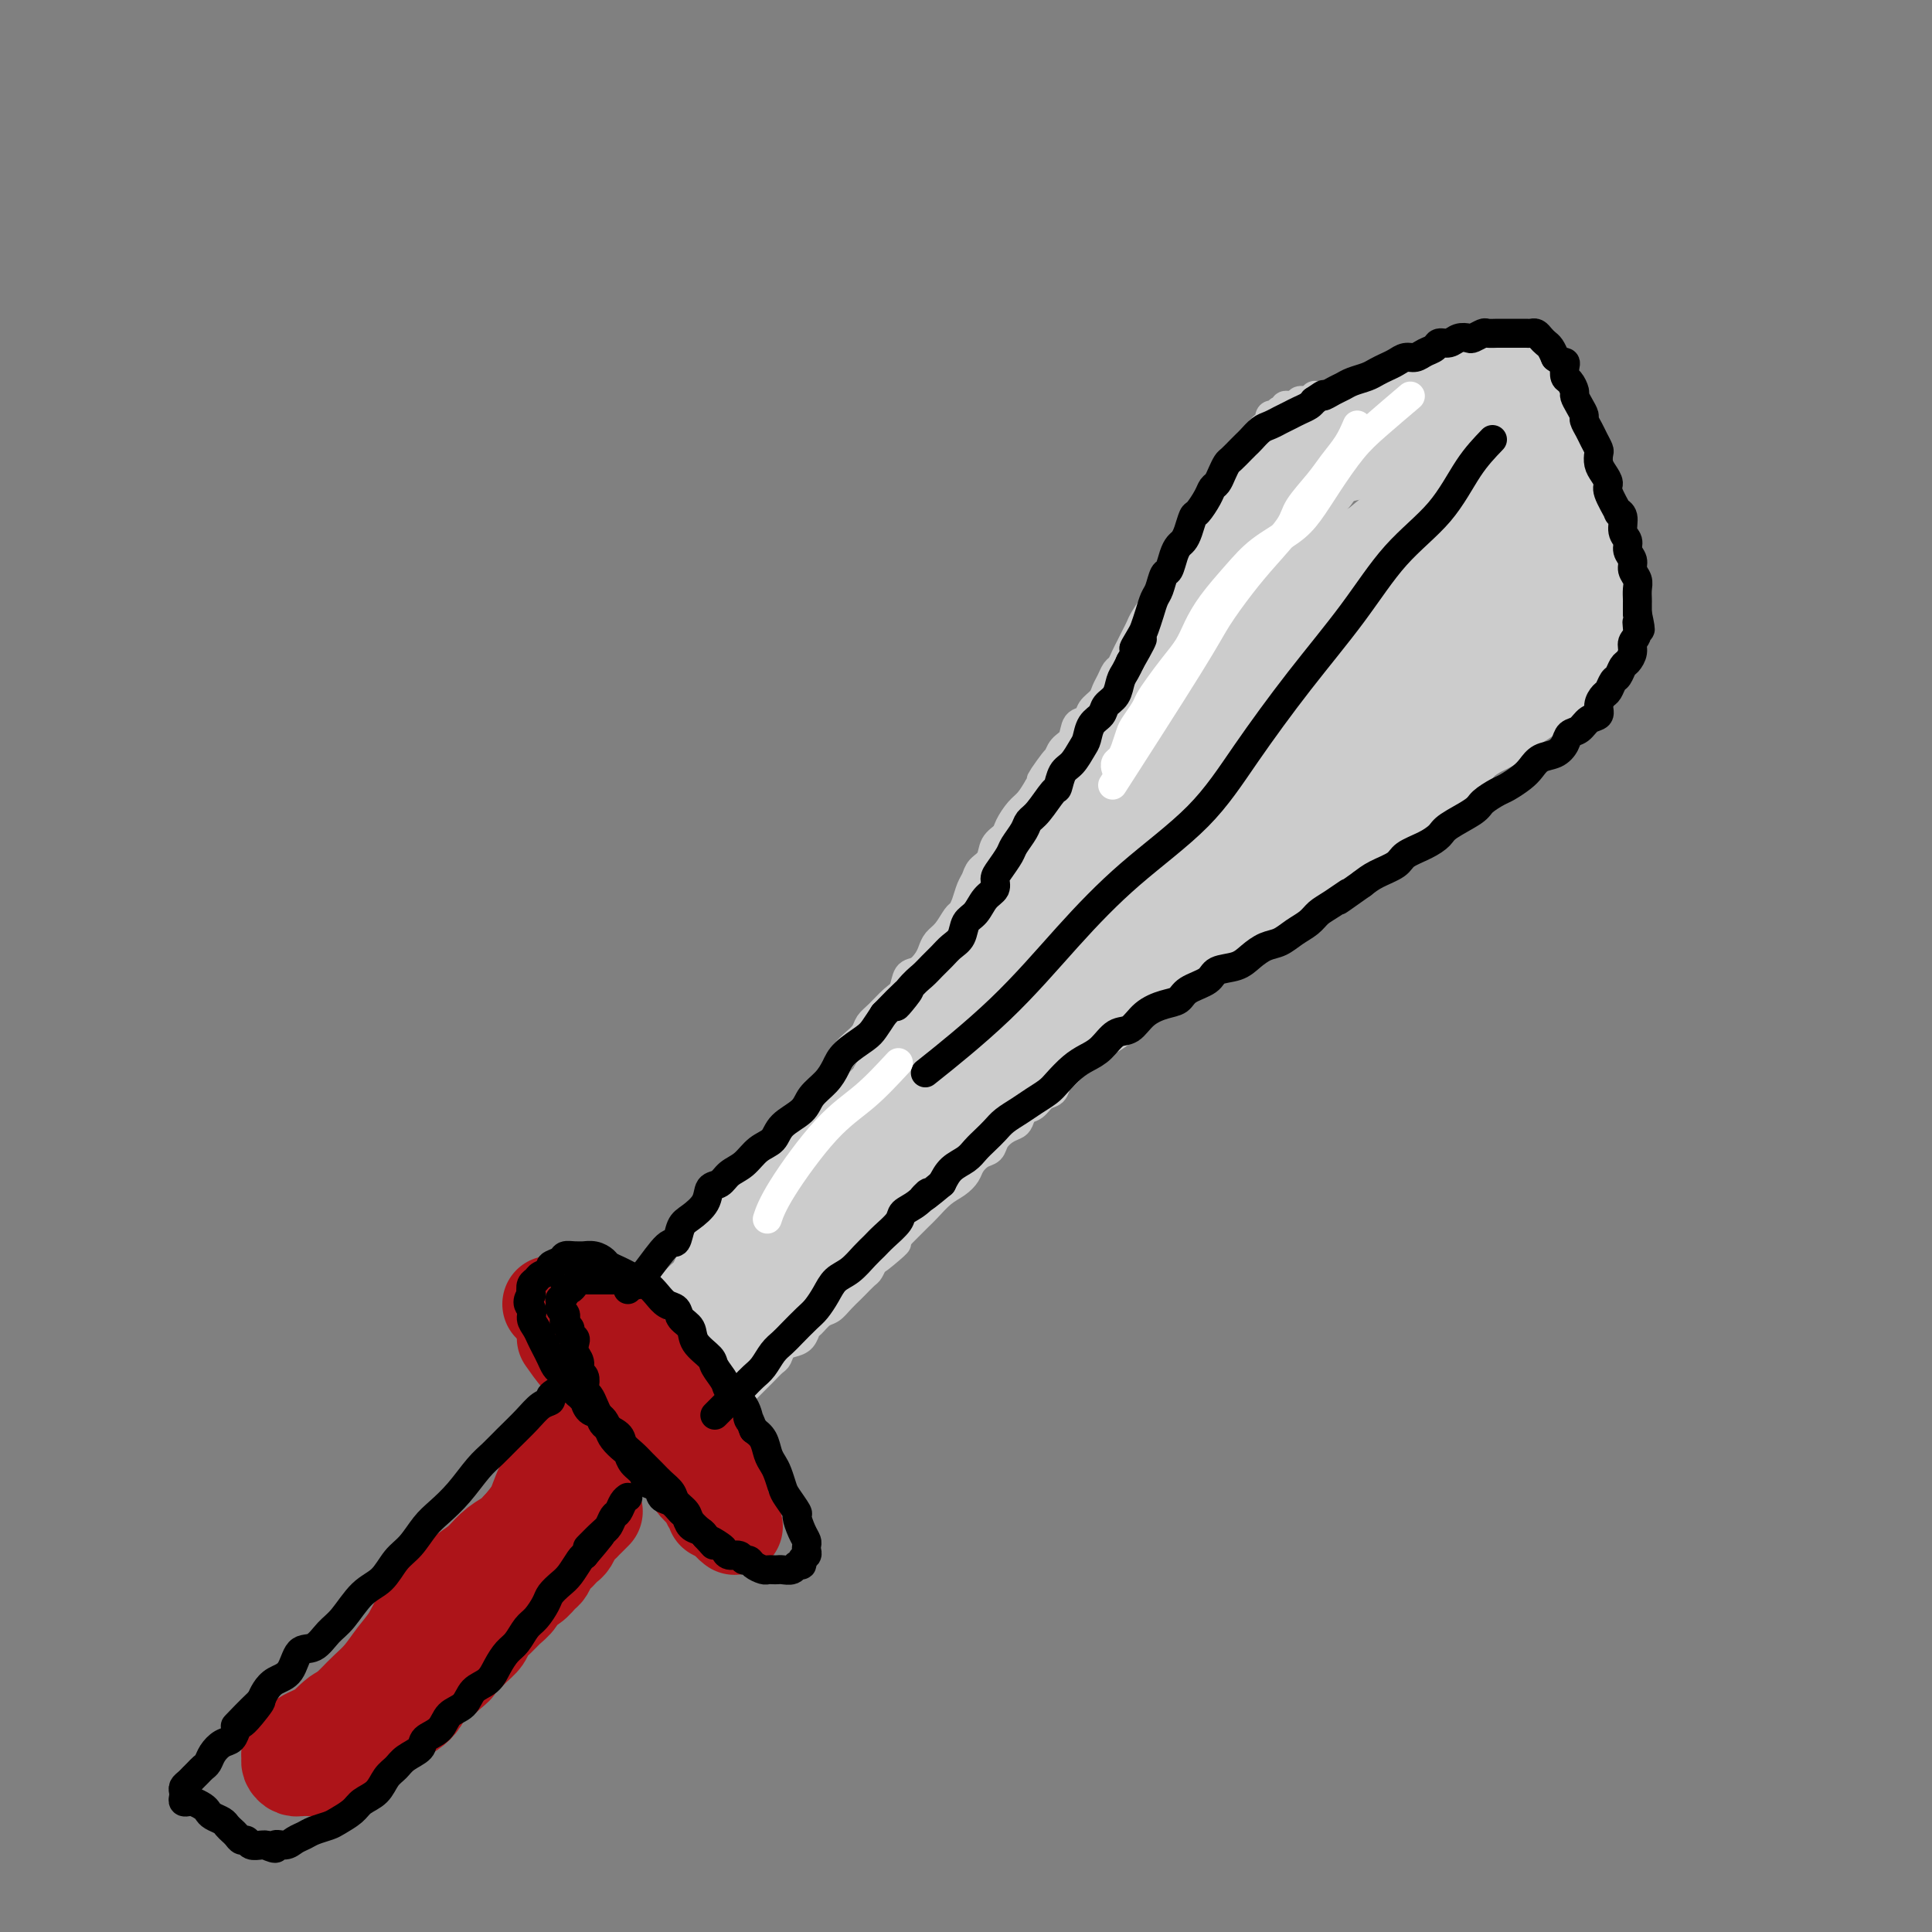 <svg viewBox='0 0 400 400' version='1.1' xmlns='http://www.w3.org/2000/svg' xmlns:xlink='http://www.w3.org/1999/xlink'><rect x="0" y="0" width="400" height="400" fill="#808080" stroke="none"/><g fill='none' stroke='#CCCCCC' stroke-width='6' stroke-linecap='round' stroke-linejoin='round'><path d='M136,270c0.293,-0.323 0.585,-0.646 1,-1c0.415,-0.354 0.951,-0.739 1,-1c0.049,-0.261 -0.390,-0.398 0,-1c0.390,-0.602 1.609,-1.669 2,-2c0.391,-0.331 -0.046,0.072 0,0c0.046,-0.072 0.576,-0.620 1,-1c0.424,-0.380 0.743,-0.591 1,-1c0.257,-0.409 0.453,-1.015 1,-2c0.547,-0.985 1.446,-2.347 2,-3c0.554,-0.653 0.764,-0.597 1,-1c0.236,-0.403 0.499,-1.267 1,-2c0.501,-0.733 1.240,-1.336 2,-2c0.760,-0.664 1.541,-1.389 2,-2c0.459,-0.611 0.594,-1.108 1,-2c0.406,-0.892 1.081,-2.178 2,-3c0.919,-0.822 2.080,-1.179 3,-2c0.920,-0.821 1.598,-2.107 2,-3c0.402,-0.893 0.528,-1.394 1,-2c0.472,-0.606 1.292,-1.317 2,-2c0.708,-0.683 1.306,-1.338 2,-2c0.694,-0.662 1.484,-1.332 2,-2c0.516,-0.668 0.758,-1.334 1,-2'/><path d='M167,231c4.931,-6.404 1.758,-2.913 1,-2c-0.758,0.913 0.899,-0.752 2,-2c1.101,-1.248 1.647,-2.077 2,-3c0.353,-0.923 0.514,-1.938 1,-3c0.486,-1.062 1.298,-2.170 2,-3c0.702,-0.830 1.294,-1.381 2,-2c0.706,-0.619 1.527,-1.305 2,-2c0.473,-0.695 0.598,-1.398 1,-2c0.402,-0.602 1.080,-1.102 2,-2c0.920,-0.898 2.081,-2.194 3,-3c0.919,-0.806 1.594,-1.122 2,-2c0.406,-0.878 0.542,-2.319 1,-3c0.458,-0.681 1.239,-0.604 2,-1c0.761,-0.396 1.503,-1.266 2,-2c0.497,-0.734 0.749,-1.334 1,-2c0.251,-0.666 0.501,-1.399 1,-2c0.499,-0.601 1.247,-1.071 2,-2c0.753,-0.929 1.511,-2.318 2,-3c0.489,-0.682 0.707,-0.658 1,-1c0.293,-0.342 0.660,-1.049 1,-2c0.340,-0.951 0.653,-2.145 1,-3c0.347,-0.855 0.727,-1.370 1,-2c0.273,-0.630 0.440,-1.375 1,-2c0.560,-0.625 1.515,-1.130 2,-2c0.485,-0.870 0.500,-2.105 1,-3c0.500,-0.895 1.485,-1.450 2,-2c0.515,-0.550 0.561,-1.096 1,-2c0.439,-0.904 1.272,-2.166 2,-3c0.728,-0.834 1.351,-1.238 2,-2c0.649,-0.762 1.325,-1.881 2,-3'/><path d='M215,163c7.545,-10.800 2.407,-3.798 1,-2c-1.407,1.798 0.917,-1.606 2,-3c1.083,-1.394 0.924,-0.778 1,-1c0.076,-0.222 0.386,-1.281 1,-2c0.614,-0.719 1.530,-1.099 2,-2c0.470,-0.901 0.493,-2.324 1,-3c0.507,-0.676 1.498,-0.603 2,-1c0.502,-0.397 0.516,-1.262 1,-2c0.484,-0.738 1.439,-1.349 2,-2c0.561,-0.651 0.728,-1.343 1,-2c0.272,-0.657 0.650,-1.278 1,-2c0.350,-0.722 0.671,-1.544 1,-2c0.329,-0.456 0.666,-0.545 1,-1c0.334,-0.455 0.666,-1.275 1,-2c0.334,-0.725 0.672,-1.355 1,-2c0.328,-0.645 0.647,-1.306 1,-2c0.353,-0.694 0.738,-1.421 1,-2c0.262,-0.579 0.399,-1.008 1,-2c0.601,-0.992 1.667,-2.545 2,-3c0.333,-0.455 -0.065,0.188 0,0c0.065,-0.188 0.595,-1.206 1,-2c0.405,-0.794 0.686,-1.363 1,-2c0.314,-0.637 0.662,-1.341 1,-2c0.338,-0.659 0.668,-1.271 1,-2c0.332,-0.729 0.666,-1.574 1,-2c0.334,-0.426 0.667,-0.432 1,-1c0.333,-0.568 0.667,-1.696 1,-2c0.333,-0.304 0.667,0.218 1,0c0.333,-0.218 0.667,-1.174 1,-2c0.333,-0.826 0.667,-1.522 1,-2c0.333,-0.478 0.667,-0.739 1,-1'/><path d='M250,107c5.577,-9.080 2.019,-3.780 1,-2c-1.019,1.780 0.500,0.039 1,-1c0.500,-1.039 -0.021,-1.378 0,-2c0.021,-0.622 0.583,-1.529 1,-2c0.417,-0.471 0.689,-0.507 1,-1c0.311,-0.493 0.662,-1.441 1,-2c0.338,-0.559 0.664,-0.727 1,-1c0.336,-0.273 0.681,-0.650 1,-1c0.319,-0.350 0.611,-0.671 1,-1c0.389,-0.329 0.874,-0.666 1,-1c0.126,-0.334 -0.107,-0.667 0,-1c0.107,-0.333 0.554,-0.668 1,-1c0.446,-0.332 0.890,-0.662 1,-1c0.110,-0.338 -0.115,-0.683 0,-1c0.115,-0.317 0.571,-0.607 1,-1c0.429,-0.393 0.832,-0.889 1,-1c0.168,-0.111 0.101,0.163 0,0c-0.101,-0.163 -0.237,-0.761 0,-1c0.237,-0.239 0.847,-0.117 1,0c0.153,0.117 -0.151,0.228 0,0c0.151,-0.228 0.757,-0.797 1,-1c0.243,-0.203 0.122,-0.040 0,0c-0.122,0.040 -0.244,-0.042 0,0c0.244,0.042 0.853,0.208 1,0c0.147,-0.208 -0.168,-0.792 0,-1c0.168,-0.208 0.818,-0.042 1,0c0.182,0.042 -0.106,-0.041 0,0c0.106,0.041 0.606,0.207 1,0c0.394,-0.207 0.683,-0.786 1,-1c0.317,-0.214 0.662,-0.061 1,0c0.338,0.061 0.669,0.031 1,0'/><path d='M271,83c1.472,-0.559 1.153,0.042 1,0c-0.153,-0.042 -0.139,-0.729 0,-1c0.139,-0.271 0.404,-0.125 1,0c0.596,0.125 1.525,0.231 2,0c0.475,-0.231 0.497,-0.798 1,-1c0.503,-0.202 1.487,-0.039 2,0c0.513,0.039 0.557,-0.046 1,0c0.443,0.046 1.287,0.224 2,0c0.713,-0.224 1.294,-0.848 2,-1c0.706,-0.152 1.536,0.169 2,0c0.464,-0.169 0.562,-0.829 1,-1c0.438,-0.171 1.215,0.146 2,0c0.785,-0.146 1.576,-0.756 2,-1c0.424,-0.244 0.480,-0.122 1,0c0.520,0.122 1.505,0.243 2,0c0.495,-0.243 0.499,-0.849 1,-1c0.501,-0.151 1.500,0.152 2,0c0.500,-0.152 0.501,-0.758 1,-1c0.499,-0.242 1.495,-0.121 2,0c0.505,0.121 0.520,0.243 1,0c0.480,-0.243 1.424,-0.850 2,-1c0.576,-0.150 0.783,0.157 1,0c0.217,-0.157 0.443,-0.778 1,-1c0.557,-0.222 1.446,-0.045 2,0c0.554,0.045 0.775,-0.040 1,0c0.225,0.040 0.456,0.207 1,0c0.544,-0.207 1.403,-0.788 2,-1c0.597,-0.212 0.933,-0.057 1,0c0.067,0.057 -0.136,0.015 0,0c0.136,-0.015 0.610,-0.004 1,0c0.390,0.004 0.695,0.002 1,0'/><path d='M313,73c6.681,-1.547 2.382,-0.414 1,0c-1.382,0.414 0.151,0.110 1,0c0.849,-0.110 1.012,-0.026 1,0c-0.012,0.026 -0.199,-0.007 0,0c0.199,0.007 0.785,0.054 1,0c0.215,-0.054 0.057,-0.208 0,0c-0.057,0.208 -0.015,0.777 0,1c0.015,0.223 0.004,0.101 0,0c-0.004,-0.101 -0.001,-0.182 0,0c0.001,0.182 0.000,0.626 0,1c-0.000,0.374 -0.000,0.677 0,1c0.000,0.323 0.000,0.664 0,1c-0.000,0.336 -0.001,0.666 0,1c0.001,0.334 0.004,0.671 0,1c-0.004,0.329 -0.015,0.651 0,1c0.015,0.349 0.057,0.723 0,1c-0.057,0.277 -0.211,0.455 0,1c0.211,0.545 0.788,1.458 1,2c0.212,0.542 0.061,0.712 0,1c-0.061,0.288 -0.032,0.693 0,1c0.032,0.307 0.065,0.515 0,1c-0.065,0.485 -0.229,1.246 0,2c0.229,0.754 0.850,1.501 1,2c0.150,0.499 -0.170,0.750 0,1c0.170,0.250 0.829,0.500 1,1c0.171,0.500 -0.146,1.250 0,2c0.146,0.750 0.756,1.500 1,2c0.244,0.500 0.122,0.750 0,1'/><path d='M321,98c0.863,3.806 1.019,2.320 1,2c-0.019,-0.320 -0.215,0.525 0,1c0.215,0.475 0.842,0.579 1,1c0.158,0.421 -0.151,1.158 0,2c0.151,0.842 0.762,1.788 1,2c0.238,0.212 0.101,-0.309 0,0c-0.101,0.309 -0.167,1.448 0,2c0.167,0.552 0.565,0.515 1,1c0.435,0.485 0.905,1.491 1,2c0.095,0.509 -0.186,0.521 0,1c0.186,0.479 0.838,1.424 1,2c0.162,0.576 -0.168,0.784 0,1c0.168,0.216 0.833,0.439 1,1c0.167,0.561 -0.165,1.460 0,2c0.165,0.540 0.828,0.722 1,1c0.172,0.278 -0.146,0.652 0,1c0.146,0.348 0.757,0.670 1,1c0.243,0.330 0.118,0.667 0,1c-0.118,0.333 -0.228,0.663 0,1c0.228,0.337 0.793,0.683 1,1c0.207,0.317 0.055,0.606 0,1c-0.055,0.394 -0.015,0.894 0,1c0.015,0.106 0.004,-0.183 0,0c-0.004,0.183 -0.001,0.838 0,1c0.001,0.162 0.000,-0.167 0,0c-0.000,0.167 -0.000,0.832 0,1c0.000,0.168 0.000,-0.161 0,0c-0.000,0.161 -0.000,0.813 0,1c0.000,0.187 0.000,-0.089 0,0c-0.000,0.089 -0.000,0.545 0,1'/><path d='M331,130c1.530,4.885 0.354,1.098 0,0c-0.354,-1.098 0.112,0.493 0,1c-0.112,0.507 -0.804,-0.072 -1,0c-0.196,0.072 0.102,0.793 0,1c-0.102,0.207 -0.604,-0.099 -1,0c-0.396,0.099 -0.684,0.604 -1,1c-0.316,0.396 -0.658,0.683 -1,1c-0.342,0.317 -0.683,0.662 -1,1c-0.317,0.338 -0.610,0.668 -1,1c-0.390,0.332 -0.878,0.666 -1,1c-0.122,0.334 0.123,0.667 0,1c-0.123,0.333 -0.614,0.666 -1,1c-0.386,0.334 -0.667,0.668 -1,1c-0.333,0.332 -0.720,0.663 -1,1c-0.280,0.337 -0.455,0.682 -1,1c-0.545,0.318 -1.459,0.609 -2,1c-0.541,0.391 -0.708,0.882 -1,1c-0.292,0.118 -0.708,-0.137 -1,0c-0.292,0.137 -0.460,0.667 -1,1c-0.540,0.333 -1.453,0.471 -2,1c-0.547,0.529 -0.728,1.451 -1,2c-0.272,0.549 -0.636,0.724 -1,1c-0.364,0.276 -0.727,0.652 -1,1c-0.273,0.348 -0.454,0.669 -1,1c-0.546,0.331 -1.455,0.671 -2,1c-0.545,0.329 -0.726,0.648 -1,1c-0.274,0.352 -0.640,0.738 -1,1c-0.360,0.262 -0.715,0.400 -1,1c-0.285,0.600 -0.500,1.662 -1,2c-0.500,0.338 -1.286,-0.046 -2,0c-0.714,0.046 -1.357,0.523 -2,1'/><path d='M299,158c-5.142,4.737 -1.998,2.579 -1,2c0.998,-0.579 -0.152,0.423 -1,1c-0.848,0.577 -1.395,0.731 -2,1c-0.605,0.269 -1.269,0.653 -2,1c-0.731,0.347 -1.529,0.656 -2,1c-0.471,0.344 -0.615,0.722 -1,1c-0.385,0.278 -1.010,0.456 -2,1c-0.990,0.544 -2.344,1.454 -3,2c-0.656,0.546 -0.613,0.726 -1,1c-0.387,0.274 -1.202,0.640 -2,1c-0.798,0.360 -1.578,0.712 -2,1c-0.422,0.288 -0.484,0.510 -1,1c-0.516,0.490 -1.485,1.247 -2,2c-0.515,0.753 -0.576,1.501 -1,2c-0.424,0.499 -1.212,0.749 -2,1c-0.788,0.251 -1.576,0.504 -2,1c-0.424,0.496 -0.485,1.236 -1,2c-0.515,0.764 -1.485,1.553 -2,2c-0.515,0.447 -0.575,0.554 -1,1c-0.425,0.446 -1.216,1.232 -2,2c-0.784,0.768 -1.561,1.518 -2,2c-0.439,0.482 -0.540,0.696 -1,1c-0.460,0.304 -1.278,0.697 -2,1c-0.722,0.303 -1.348,0.514 -2,1c-0.652,0.486 -1.329,1.246 -2,2c-0.671,0.754 -1.334,1.501 -2,2c-0.666,0.499 -1.333,0.750 -2,1c-0.667,0.250 -1.333,0.500 -2,1c-0.667,0.500 -1.333,1.250 -2,2c-0.667,0.750 -1.333,1.500 -2,2c-0.667,0.500 -1.333,0.750 -2,1'/><path d='M245,201c-8.485,7.069 -2.696,3.241 -1,2c1.696,-1.241 -0.700,0.105 -2,1c-1.300,0.895 -1.504,1.338 -2,2c-0.496,0.662 -1.284,1.544 -2,2c-0.716,0.456 -1.360,0.488 -2,1c-0.640,0.512 -1.276,1.506 -2,2c-0.724,0.494 -1.535,0.488 -2,1c-0.465,0.512 -0.586,1.541 -1,2c-0.414,0.459 -1.123,0.349 -2,1c-0.877,0.651 -1.922,2.062 -3,3c-1.078,0.938 -2.190,1.402 -3,2c-0.810,0.598 -1.319,1.330 -2,2c-0.681,0.670 -1.534,1.278 -2,2c-0.466,0.722 -0.545,1.559 -1,2c-0.455,0.441 -1.287,0.485 -2,1c-0.713,0.515 -1.307,1.499 -2,2c-0.693,0.501 -1.485,0.518 -2,1c-0.515,0.482 -0.753,1.428 -1,2c-0.247,0.572 -0.503,0.768 -1,1c-0.497,0.232 -1.236,0.499 -2,1c-0.764,0.501 -1.552,1.236 -2,2c-0.448,0.764 -0.556,1.556 -1,2c-0.444,0.444 -1.224,0.541 -2,1c-0.776,0.459 -1.549,1.282 -2,2c-0.451,0.718 -0.582,1.333 -1,2c-0.418,0.667 -1.123,1.386 -2,2c-0.877,0.614 -1.926,1.123 -3,2c-1.074,0.877 -2.175,2.122 -3,3c-0.825,0.878 -1.376,1.390 -2,2c-0.624,0.610 -1.321,1.317 -2,2c-0.679,0.683 -1.339,1.341 -2,2'/><path d='M186,256c-9.261,8.925 -2.914,3.738 -1,2c1.914,-1.738 -0.604,-0.028 -2,1c-1.396,1.028 -1.668,1.374 -2,2c-0.332,0.626 -0.722,1.532 -1,2c-0.278,0.468 -0.445,0.496 -1,1c-0.555,0.504 -1.499,1.482 -2,2c-0.501,0.518 -0.558,0.577 -1,1c-0.442,0.423 -1.270,1.212 -2,2c-0.730,0.788 -1.361,1.577 -2,2c-0.639,0.423 -1.287,0.481 -2,1c-0.713,0.519 -1.490,1.500 -2,2c-0.510,0.500 -0.753,0.519 -1,1c-0.247,0.481 -0.499,1.423 -1,2c-0.501,0.577 -1.251,0.788 -2,1c-0.749,0.212 -1.496,0.424 -2,1c-0.504,0.576 -0.765,1.516 -1,2c-0.235,0.484 -0.444,0.511 -1,1c-0.556,0.489 -1.458,1.441 -2,2c-0.542,0.559 -0.722,0.727 -1,1c-0.278,0.273 -0.653,0.651 -1,1c-0.347,0.349 -0.666,0.668 -1,1c-0.334,0.332 -0.682,0.676 -1,1c-0.318,0.324 -0.607,0.626 -1,1c-0.393,0.374 -0.890,0.818 -1,1c-0.110,0.182 0.166,0.100 0,0c-0.166,-0.100 -0.776,-0.219 -1,0c-0.224,0.219 -0.064,0.777 0,1c0.064,0.223 0.032,0.112 0,0'/></g>
<g fill='none' stroke='#CCCCCC' stroke-width='20' stroke-linecap='round' stroke-linejoin='round'><path d='M142,275c0.334,-0.331 0.667,-0.661 1,-1c0.333,-0.339 0.665,-0.686 1,-1c0.335,-0.314 0.671,-0.594 1,-1c0.329,-0.406 0.650,-0.939 1,-1c0.350,-0.061 0.727,0.348 1,0c0.273,-0.348 0.440,-1.454 1,-2c0.560,-0.546 1.511,-0.530 2,-1c0.489,-0.470 0.515,-1.424 1,-2c0.485,-0.576 1.429,-0.774 2,-1c0.571,-0.226 0.769,-0.479 1,-1c0.231,-0.521 0.495,-1.309 1,-2c0.505,-0.691 1.251,-1.283 2,-2c0.749,-0.717 1.500,-1.557 2,-2c0.500,-0.443 0.750,-0.489 1,-1c0.250,-0.511 0.501,-1.488 1,-2c0.499,-0.512 1.247,-0.561 2,-1c0.753,-0.439 1.510,-1.269 2,-2c0.490,-0.731 0.711,-1.364 1,-2c0.289,-0.636 0.644,-1.273 1,-2c0.356,-0.727 0.711,-1.542 1,-2c0.289,-0.458 0.511,-0.559 1,-1c0.489,-0.441 1.244,-1.220 2,-2'/><path d='M171,243c4.661,-5.065 1.815,-1.727 1,-1c-0.815,0.727 0.403,-1.157 1,-2c0.597,-0.843 0.575,-0.645 1,-1c0.425,-0.355 1.296,-1.264 2,-2c0.704,-0.736 1.239,-1.300 2,-2c0.761,-0.700 1.748,-1.535 2,-2c0.252,-0.465 -0.232,-0.562 0,-1c0.232,-0.438 1.178,-1.219 2,-2c0.822,-0.781 1.520,-1.561 2,-2c0.480,-0.439 0.744,-0.537 1,-1c0.256,-0.463 0.505,-1.293 1,-2c0.495,-0.707 1.236,-1.292 2,-2c0.764,-0.708 1.552,-1.540 2,-2c0.448,-0.460 0.558,-0.547 1,-1c0.442,-0.453 1.218,-1.272 2,-2c0.782,-0.728 1.571,-1.364 2,-2c0.429,-0.636 0.499,-1.273 1,-2c0.501,-0.727 1.432,-1.546 2,-2c0.568,-0.454 0.772,-0.545 1,-1c0.228,-0.455 0.480,-1.276 1,-2c0.520,-0.724 1.308,-1.352 2,-2c0.692,-0.648 1.289,-1.314 2,-2c0.711,-0.686 1.538,-1.390 2,-2c0.462,-0.610 0.559,-1.126 1,-2c0.441,-0.874 1.225,-2.106 2,-3c0.775,-0.894 1.541,-1.451 2,-2c0.459,-0.549 0.612,-1.092 1,-2c0.388,-0.908 1.011,-2.182 2,-3c0.989,-0.818 2.343,-1.182 3,-2c0.657,-0.818 0.616,-2.091 1,-3c0.384,-0.909 1.192,-1.455 2,-2'/><path d='M220,184c7.865,-9.429 3.029,-3.503 2,-2c-1.029,1.503 1.751,-1.418 3,-3c1.249,-1.582 0.969,-1.827 1,-2c0.031,-0.173 0.375,-0.276 1,-1c0.625,-0.724 1.532,-2.071 2,-3c0.468,-0.929 0.496,-1.442 1,-2c0.504,-0.558 1.483,-1.161 2,-2c0.517,-0.839 0.571,-1.914 1,-3c0.429,-1.086 1.231,-2.181 2,-3c0.769,-0.819 1.504,-1.360 2,-2c0.496,-0.640 0.752,-1.378 1,-2c0.248,-0.622 0.486,-1.129 1,-2c0.514,-0.871 1.302,-2.105 2,-3c0.698,-0.895 1.304,-1.452 2,-2c0.696,-0.548 1.482,-1.087 2,-2c0.518,-0.913 0.769,-2.199 1,-3c0.231,-0.801 0.443,-1.117 1,-2c0.557,-0.883 1.459,-2.333 2,-3c0.541,-0.667 0.722,-0.553 1,-1c0.278,-0.447 0.652,-1.457 1,-2c0.348,-0.543 0.671,-0.620 1,-1c0.329,-0.380 0.664,-1.064 1,-2c0.336,-0.936 0.672,-2.123 1,-3c0.328,-0.877 0.647,-1.442 1,-2c0.353,-0.558 0.738,-1.109 1,-2c0.262,-0.891 0.399,-2.122 1,-3c0.601,-0.878 1.667,-1.404 2,-2c0.333,-0.596 -0.065,-1.263 0,-2c0.065,-0.737 0.594,-1.545 1,-2c0.406,-0.455 0.687,-0.559 1,-1c0.313,-0.441 0.656,-1.221 1,-2'/><path d='M262,117c2.809,-5.463 1.330,-2.619 1,-2c-0.330,0.619 0.489,-0.985 1,-2c0.511,-1.015 0.715,-1.441 1,-2c0.285,-0.559 0.650,-1.253 1,-2c0.350,-0.747 0.686,-1.548 1,-2c0.314,-0.452 0.605,-0.555 1,-1c0.395,-0.445 0.893,-1.233 1,-2c0.107,-0.767 -0.178,-1.514 0,-2c0.178,-0.486 0.817,-0.711 1,-1c0.183,-0.289 -0.091,-0.641 0,-1c0.091,-0.359 0.545,-0.726 1,-1c0.455,-0.274 0.910,-0.456 1,-1c0.090,-0.544 -0.184,-1.450 0,-2c0.184,-0.550 0.828,-0.744 1,-1c0.172,-0.256 -0.126,-0.576 0,-1c0.126,-0.424 0.677,-0.954 1,-1c0.323,-0.046 0.418,0.390 1,0c0.582,-0.390 1.650,-1.606 2,-2c0.350,-0.394 -0.018,0.035 0,0c0.018,-0.035 0.423,-0.535 1,-1c0.577,-0.465 1.327,-0.894 2,-1c0.673,-0.106 1.268,0.113 2,0c0.732,-0.113 1.600,-0.556 2,-1c0.400,-0.444 0.333,-0.889 1,-1c0.667,-0.111 2.070,0.111 3,0c0.930,-0.111 1.389,-0.554 2,-1c0.611,-0.446 1.374,-0.893 2,-1c0.626,-0.107 1.116,0.126 2,0c0.884,-0.126 2.161,-0.611 3,-1c0.839,-0.389 1.240,-0.683 2,-1c0.760,-0.317 1.880,-0.659 3,-1'/><path d='M302,82c4.750,-1.641 2.624,-0.242 2,0c-0.624,0.242 0.252,-0.671 1,-1c0.748,-0.329 1.366,-0.074 2,0c0.634,0.074 1.283,-0.032 2,0c0.717,0.032 1.503,0.204 2,0c0.497,-0.204 0.707,-0.783 1,-1c0.293,-0.217 0.671,-0.073 1,0c0.329,0.073 0.610,0.075 1,0c0.390,-0.075 0.889,-0.227 1,0c0.111,0.227 -0.166,0.833 0,1c0.166,0.167 0.775,-0.106 1,0c0.225,0.106 0.064,0.591 0,1c-0.064,0.409 -0.032,0.743 0,1c0.032,0.257 0.065,0.439 0,1c-0.065,0.561 -0.229,1.501 0,2c0.229,0.499 0.849,0.556 1,1c0.151,0.444 -0.167,1.273 0,2c0.167,0.727 0.818,1.350 1,2c0.182,0.650 -0.106,1.325 0,2c0.106,0.675 0.607,1.350 1,2c0.393,0.650 0.679,1.276 1,2c0.321,0.724 0.678,1.545 1,2c0.322,0.455 0.611,0.545 1,1c0.389,0.455 0.878,1.277 1,2c0.122,0.723 -0.125,1.349 0,2c0.125,0.651 0.621,1.329 1,2c0.379,0.671 0.640,1.334 1,2c0.360,0.666 0.817,1.333 1,2c0.183,0.667 0.091,1.333 0,2'/><path d='M326,112c1.885,5.080 1.097,1.780 1,1c-0.097,-0.780 0.496,0.961 1,2c0.504,1.039 0.920,1.376 1,2c0.080,0.624 -0.175,1.534 0,2c0.175,0.466 0.779,0.487 1,1c0.221,0.513 0.059,1.517 0,2c-0.059,0.483 -0.016,0.444 0,1c0.016,0.556 0.004,1.707 0,2c-0.004,0.293 -0.000,-0.272 0,0c0.000,0.272 -0.003,1.383 0,2c0.003,0.617 0.012,0.742 0,1c-0.012,0.258 -0.044,0.651 0,1c0.044,0.349 0.164,0.654 0,1c-0.164,0.346 -0.611,0.731 -1,1c-0.389,0.269 -0.719,0.420 -1,1c-0.281,0.580 -0.512,1.587 -1,2c-0.488,0.413 -1.233,0.232 -2,1c-0.767,0.768 -1.555,2.485 -2,3c-0.445,0.515 -0.546,-0.171 -1,0c-0.454,0.171 -1.261,1.200 -2,2c-0.739,0.800 -1.409,1.370 -2,2c-0.591,0.630 -1.102,1.320 -2,2c-0.898,0.680 -2.184,1.351 -3,2c-0.816,0.649 -1.163,1.276 -2,2c-0.837,0.724 -2.166,1.544 -3,2c-0.834,0.456 -1.175,0.549 -2,1c-0.825,0.451 -2.136,1.262 -3,2c-0.864,0.738 -1.283,1.404 -2,2c-0.717,0.596 -1.731,1.122 -3,2c-1.269,0.878 -2.791,2.108 -4,3c-1.209,0.892 -2.104,1.446 -3,2'/><path d='M291,162c-6.102,4.705 -3.357,2.467 -3,2c0.357,-0.467 -1.675,0.838 -3,2c-1.325,1.162 -1.943,2.183 -3,3c-1.057,0.817 -2.554,1.430 -4,2c-1.446,0.570 -2.842,1.096 -4,2c-1.158,0.904 -2.080,2.184 -3,3c-0.920,0.816 -1.839,1.166 -3,2c-1.161,0.834 -2.563,2.151 -4,3c-1.437,0.849 -2.910,1.228 -4,2c-1.090,0.772 -1.799,1.935 -3,3c-1.201,1.065 -2.894,2.031 -4,3c-1.106,0.969 -1.626,1.940 -3,3c-1.374,1.060 -3.603,2.208 -5,3c-1.397,0.792 -1.963,1.227 -3,2c-1.037,0.773 -2.545,1.883 -4,3c-1.455,1.117 -2.858,2.242 -4,3c-1.142,0.758 -2.024,1.148 -3,2c-0.976,0.852 -2.046,2.166 -3,3c-0.954,0.834 -1.792,1.187 -3,2c-1.208,0.813 -2.788,2.086 -4,3c-1.212,0.914 -2.057,1.469 -3,2c-0.943,0.531 -1.984,1.037 -3,2c-1.016,0.963 -2.008,2.383 -3,3c-0.992,0.617 -1.983,0.431 -3,1c-1.017,0.569 -2.058,1.895 -3,3c-0.942,1.105 -1.785,1.990 -3,3c-1.215,1.010 -2.804,2.143 -4,3c-1.196,0.857 -2.001,1.436 -3,2c-0.999,0.564 -2.192,1.113 -3,2c-0.808,0.887 -1.231,2.110 -2,3c-0.769,0.890 -1.885,1.445 -3,2'/><path d='M188,239c-16.457,12.289 -6.099,4.513 -3,2c3.099,-2.513 -1.060,0.237 -3,2c-1.940,1.763 -1.660,2.537 -2,3c-0.340,0.463 -1.298,0.613 -2,1c-0.702,0.387 -1.147,1.010 -2,2c-0.853,0.990 -2.115,2.348 -3,3c-0.885,0.652 -1.392,0.598 -2,1c-0.608,0.402 -1.317,1.258 -2,2c-0.683,0.742 -1.338,1.368 -2,2c-0.662,0.632 -1.329,1.270 -2,2c-0.671,0.730 -1.346,1.554 -2,2c-0.654,0.446 -1.289,0.515 -2,1c-0.711,0.485 -1.500,1.387 -2,2c-0.500,0.613 -0.711,0.938 -1,1c-0.289,0.062 -0.656,-0.138 -1,0c-0.344,0.138 -0.667,0.615 -1,1c-0.333,0.385 -0.678,0.678 -1,1c-0.322,0.322 -0.622,0.674 -1,1c-0.378,0.326 -0.832,0.626 -1,1c-0.168,0.374 -0.048,0.821 0,1c0.048,0.179 0.024,0.089 0,0'/><path d='M143,290c0.335,-0.672 0.670,-1.344 1,-2c0.330,-0.656 0.653,-1.295 1,-2c0.347,-0.705 0.716,-1.476 1,-2c0.284,-0.524 0.483,-0.802 1,-1c0.517,-0.198 1.353,-0.317 2,-1c0.647,-0.683 1.106,-1.930 2,-3c0.894,-1.070 2.223,-1.963 3,-3c0.777,-1.037 1.001,-2.218 2,-3c0.999,-0.782 2.771,-1.165 4,-2c1.229,-0.835 1.913,-2.121 3,-4c1.087,-1.879 2.575,-4.349 4,-6c1.425,-1.651 2.787,-2.482 4,-4c1.213,-1.518 2.277,-3.723 4,-6c1.723,-2.277 4.106,-4.625 6,-7c1.894,-2.375 3.300,-4.778 5,-7c1.700,-2.222 3.695,-4.262 6,-7c2.305,-2.738 4.919,-6.173 7,-9c2.081,-2.827 3.630,-5.048 5,-7c1.370,-1.952 2.560,-3.637 4,-6c1.440,-2.363 3.129,-5.404 5,-8c1.871,-2.596 3.924,-4.747 6,-7c2.076,-2.253 4.174,-4.606 6,-7c1.826,-2.394 3.379,-4.827 5,-7c1.621,-2.173 3.311,-4.087 5,-6'/><path d='M235,173c14.945,-18.704 6.308,-6.966 4,-4c-2.308,2.966 1.712,-2.842 4,-6c2.288,-3.158 2.844,-3.666 4,-5c1.156,-1.334 2.912,-3.495 4,-5c1.088,-1.505 1.507,-2.354 2,-3c0.493,-0.646 1.060,-1.087 2,-2c0.940,-0.913 2.252,-2.296 3,-3c0.748,-0.704 0.932,-0.728 1,-1c0.068,-0.272 0.019,-0.792 0,-1c-0.019,-0.208 -0.010,-0.104 0,0'/><path d='M182,237c0.216,-0.237 0.432,-0.475 1,-1c0.568,-0.525 1.489,-1.338 2,-2c0.511,-0.662 0.611,-1.171 1,-2c0.389,-0.829 1.066,-1.976 2,-3c0.934,-1.024 2.125,-1.925 3,-3c0.875,-1.075 1.436,-2.325 2,-4c0.564,-1.675 1.132,-3.776 2,-5c0.868,-1.224 2.035,-1.571 3,-3c0.965,-1.429 1.726,-3.939 3,-6c1.274,-2.061 3.059,-3.674 4,-5c0.941,-1.326 1.038,-2.364 2,-4c0.962,-1.636 2.789,-3.869 4,-6c1.211,-2.131 1.805,-4.160 3,-6c1.195,-1.840 2.992,-3.489 4,-5c1.008,-1.511 1.228,-2.882 2,-4c0.772,-1.118 2.095,-1.983 3,-3c0.905,-1.017 1.394,-2.186 2,-3c0.606,-0.814 1.331,-1.273 2,-2c0.669,-0.727 1.281,-1.722 2,-3c0.719,-1.278 1.545,-2.840 2,-4c0.455,-1.160 0.541,-1.917 1,-3c0.459,-1.083 1.292,-2.492 2,-4c0.708,-1.508 1.292,-3.117 2,-4c0.708,-0.883 1.540,-1.041 2,-2c0.460,-0.959 0.547,-2.720 1,-4c0.453,-1.280 1.272,-2.080 2,-3c0.728,-0.920 1.364,-1.960 2,-3'/><path d='M243,140c2.583,-4.713 2.039,-2.995 2,-3c-0.039,-0.005 0.427,-1.733 1,-3c0.573,-1.267 1.253,-2.073 2,-3c0.747,-0.927 1.561,-1.977 2,-3c0.439,-1.023 0.503,-2.021 1,-3c0.497,-0.979 1.429,-1.939 2,-3c0.571,-1.061 0.783,-2.224 1,-3c0.217,-0.776 0.439,-1.166 1,-2c0.561,-0.834 1.460,-2.111 2,-3c0.540,-0.889 0.722,-1.389 1,-2c0.278,-0.611 0.652,-1.332 1,-2c0.348,-0.668 0.671,-1.282 1,-2c0.329,-0.718 0.666,-1.539 1,-2c0.334,-0.461 0.667,-0.561 1,-1c0.333,-0.439 0.668,-1.217 1,-2c0.332,-0.783 0.662,-1.572 1,-2c0.338,-0.428 0.683,-0.497 1,-1c0.317,-0.503 0.606,-1.442 1,-2c0.394,-0.558 0.893,-0.737 1,-1c0.107,-0.263 -0.179,-0.610 0,-1c0.179,-0.390 0.821,-0.822 1,-1c0.179,-0.178 -0.107,-0.100 0,0c0.107,0.100 0.605,0.223 1,0c0.395,-0.223 0.686,-0.792 1,-1c0.314,-0.208 0.652,-0.055 1,0c0.348,0.055 0.705,0.011 1,0c0.295,-0.011 0.529,0.011 1,0c0.471,-0.011 1.178,-0.054 2,0c0.822,0.054 1.760,0.207 3,0c1.240,-0.207 2.783,-0.773 4,-1c1.217,-0.227 2.109,-0.113 3,0'/><path d='M285,93c3.487,-0.619 3.203,-0.166 4,0c0.797,0.166 2.675,0.044 4,0c1.325,-0.044 2.098,-0.012 3,0c0.902,0.012 1.933,0.003 3,0c1.067,-0.003 2.171,-0.002 3,0c0.829,0.002 1.384,0.003 2,0c0.616,-0.003 1.293,-0.012 2,0c0.707,0.012 1.443,0.044 2,0c0.557,-0.044 0.934,-0.163 1,0c0.066,0.163 -0.180,0.610 0,1c0.180,0.390 0.784,0.723 1,1c0.216,0.277 0.044,0.496 0,1c-0.044,0.504 0.041,1.291 0,2c-0.041,0.709 -0.208,1.340 0,2c0.208,0.660 0.792,1.350 1,2c0.208,0.650 0.042,1.259 0,2c-0.042,0.741 0.041,1.613 0,2c-0.041,0.387 -0.207,0.288 0,1c0.207,0.712 0.787,2.236 1,3c0.213,0.764 0.058,0.767 0,1c-0.058,0.233 -0.020,0.696 0,1c0.020,0.304 0.020,0.448 0,1c-0.020,0.552 -0.061,1.513 0,2c0.061,0.487 0.223,0.501 0,1c-0.223,0.499 -0.833,1.485 -1,2c-0.167,0.515 0.107,0.561 0,1c-0.107,0.439 -0.595,1.272 -1,2c-0.405,0.728 -0.727,1.350 -1,2c-0.273,0.650 -0.497,1.329 -1,2c-0.503,0.671 -1.287,1.335 -2,2c-0.713,0.665 -1.357,1.333 -2,2'/><path d='M304,129c-1.305,2.321 -0.569,1.623 -1,2c-0.431,0.377 -2.030,1.829 -3,3c-0.970,1.171 -1.312,2.060 -2,3c-0.688,0.940 -1.723,1.931 -3,3c-1.277,1.069 -2.795,2.215 -4,3c-1.205,0.785 -2.096,1.209 -3,2c-0.904,0.791 -1.822,1.951 -3,3c-1.178,1.049 -2.615,1.989 -4,3c-1.385,1.011 -2.719,2.094 -4,3c-1.281,0.906 -2.509,1.634 -4,3c-1.491,1.366 -3.245,3.370 -5,5c-1.755,1.630 -3.512,2.887 -5,4c-1.488,1.113 -2.709,2.084 -4,3c-1.291,0.916 -2.652,1.777 -4,3c-1.348,1.223 -2.683,2.806 -4,4c-1.317,1.194 -2.618,1.997 -4,3c-1.382,1.003 -2.846,2.205 -4,3c-1.154,0.795 -1.998,1.184 -3,2c-1.002,0.816 -2.163,2.061 -3,3c-0.837,0.939 -1.349,1.574 -2,2c-0.651,0.426 -1.441,0.644 -2,1c-0.559,0.356 -0.887,0.850 -1,1c-0.113,0.150 -0.010,-0.045 0,0c0.010,0.045 -0.073,0.329 0,0c0.073,-0.329 0.302,-1.270 1,-2c0.698,-0.730 1.867,-1.248 3,-2c1.133,-0.752 2.232,-1.737 3,-3c0.768,-1.263 1.206,-2.802 2,-4c0.794,-1.198 1.945,-2.053 3,-3c1.055,-0.947 2.016,-1.985 3,-3c0.984,-1.015 1.992,-2.008 3,-3'/><path d='M250,171c3.039,-3.524 1.637,-2.332 2,-3c0.363,-0.668 2.493,-3.194 4,-5c1.507,-1.806 2.392,-2.890 4,-5c1.608,-2.110 3.941,-5.245 6,-8c2.059,-2.755 3.845,-5.129 6,-8c2.155,-2.871 4.678,-6.237 7,-9c2.322,-2.763 4.442,-4.922 6,-7c1.558,-2.078 2.554,-4.075 4,-6c1.446,-1.925 3.343,-3.779 5,-5c1.657,-1.221 3.074,-1.808 4,-3c0.926,-1.192 1.362,-2.989 2,-4c0.638,-1.011 1.477,-1.237 2,-2c0.523,-0.763 0.728,-2.065 1,-3c0.272,-0.935 0.610,-1.504 1,-2c0.390,-0.496 0.832,-0.918 1,-1c0.168,-0.082 0.061,0.177 0,0c-0.061,-0.177 -0.075,-0.791 0,-1c0.075,-0.209 0.239,-0.013 0,0c-0.239,0.013 -0.882,-0.158 -1,0c-0.118,0.158 0.287,0.646 0,1c-0.287,0.354 -1.266,0.573 -2,1c-0.734,0.427 -1.222,1.062 -2,2c-0.778,0.938 -1.845,2.178 -3,3c-1.155,0.822 -2.399,1.227 -4,2c-1.601,0.773 -3.558,1.915 -5,3c-1.442,1.085 -2.367,2.114 -4,3c-1.633,0.886 -3.974,1.629 -6,3c-2.026,1.371 -3.738,3.369 -6,6c-2.262,2.631 -5.075,5.895 -8,9c-2.925,3.105 -5.963,6.053 -9,9'/><path d='M255,141c-4.906,5.312 -5.671,6.591 -7,9c-1.329,2.409 -3.221,5.949 -5,9c-1.779,3.051 -3.444,5.612 -5,8c-1.556,2.388 -3.003,4.603 -4,6c-0.997,1.397 -1.544,1.976 -2,3c-0.456,1.024 -0.822,2.494 -1,3c-0.178,0.506 -0.168,0.048 0,0c0.168,-0.048 0.495,0.312 1,0c0.505,-0.312 1.187,-1.297 2,-2c0.813,-0.703 1.756,-1.123 3,-2c1.244,-0.877 2.791,-2.210 4,-3c1.209,-0.790 2.082,-1.037 3,-2c0.918,-0.963 1.881,-2.643 3,-4c1.119,-1.357 2.395,-2.390 4,-4c1.605,-1.610 3.538,-3.797 5,-6c1.462,-2.203 2.453,-4.424 4,-6c1.547,-1.576 3.649,-2.508 5,-4c1.351,-1.492 1.950,-3.544 3,-5c1.050,-1.456 2.550,-2.315 4,-4c1.450,-1.685 2.850,-4.195 4,-6c1.150,-1.805 2.051,-2.903 3,-4c0.949,-1.097 1.946,-2.192 3,-3c1.054,-0.808 2.165,-1.331 3,-2c0.835,-0.669 1.392,-1.486 2,-2c0.608,-0.514 1.265,-0.726 2,-1c0.735,-0.274 1.548,-0.610 2,-1c0.452,-0.390 0.544,-0.834 1,-1c0.456,-0.166 1.277,-0.055 2,0c0.723,0.055 1.349,0.053 2,0c0.651,-0.053 1.329,-0.158 2,0c0.671,0.158 1.336,0.579 2,1'/><path d='M300,118c1.750,0.239 1.624,0.838 2,1c0.376,0.162 1.252,-0.111 2,0c0.748,0.111 1.366,0.607 2,1c0.634,0.393 1.283,0.684 2,1c0.717,0.316 1.502,0.659 2,1c0.498,0.341 0.707,0.682 1,1c0.293,0.318 0.668,0.614 1,1c0.332,0.386 0.622,0.862 1,1c0.378,0.138 0.844,-0.062 1,0c0.156,0.062 0.002,0.386 0,1c-0.002,0.614 0.150,1.517 0,2c-0.150,0.483 -0.601,0.547 -1,1c-0.399,0.453 -0.746,1.297 -1,2c-0.254,0.703 -0.414,1.266 -1,2c-0.586,0.734 -1.596,1.638 -2,2c-0.404,0.362 -0.202,0.181 0,0'/></g>
<g fill='none' stroke='#AD1419' stroke-width='20' stroke-linecap='round' stroke-linejoin='round'><path d='M129,289c-0.549,0.999 -1.098,1.998 -2,3c-0.902,1.002 -2.157,2.006 -3,3c-0.843,0.994 -1.276,1.979 -2,3c-0.724,1.021 -1.741,2.080 -3,3c-1.259,0.920 -2.759,1.703 -4,3c-1.241,1.297 -2.222,3.109 -3,5c-0.778,1.891 -1.353,3.861 -2,5c-0.647,1.139 -1.365,1.446 -2,2c-0.635,0.554 -1.186,1.356 -2,2c-0.814,0.644 -1.890,1.130 -3,2c-1.110,0.870 -2.255,2.123 -3,3c-0.745,0.877 -1.092,1.377 -2,2c-0.908,0.623 -2.378,1.370 -3,2c-0.622,0.630 -0.396,1.144 -1,2c-0.604,0.856 -2.038,2.053 -3,3c-0.962,0.947 -1.451,1.643 -2,3c-0.549,1.357 -1.158,3.374 -2,5c-0.842,1.626 -1.917,2.859 -3,4c-1.083,1.141 -2.173,2.190 -3,3c-0.827,0.810 -1.390,1.383 -2,2c-0.610,0.617 -1.267,1.279 -2,2c-0.733,0.721 -1.544,1.502 -2,2c-0.456,0.498 -0.559,0.714 -1,1c-0.441,0.286 -1.221,0.643 -2,1'/><path d='M72,355c-9.159,10.389 -3.557,3.361 -2,1c1.557,-2.361 -0.931,-0.055 -2,1c-1.069,1.055 -0.720,0.860 -1,1c-0.280,0.140 -1.189,0.615 -2,1c-0.811,0.385 -1.524,0.681 -2,1c-0.476,0.319 -0.717,0.663 -1,1c-0.283,0.337 -0.609,0.669 -1,1c-0.391,0.331 -0.847,0.663 -1,1c-0.153,0.337 -0.004,0.679 0,1c0.004,0.321 -0.136,0.622 0,1c0.136,0.378 0.550,0.834 1,1c0.450,0.166 0.937,0.042 1,0c0.063,-0.042 -0.296,-0.001 0,0c0.296,0.001 1.248,-0.037 2,0c0.752,0.037 1.304,0.151 2,0c0.696,-0.151 1.534,-0.565 2,-1c0.466,-0.435 0.558,-0.890 1,-1c0.442,-0.110 1.235,0.125 2,0c0.765,-0.125 1.503,-0.610 2,-1c0.497,-0.390 0.753,-0.686 1,-1c0.247,-0.314 0.486,-0.647 1,-1c0.514,-0.353 1.303,-0.725 2,-1c0.697,-0.275 1.303,-0.454 2,-1c0.697,-0.546 1.486,-1.459 2,-2c0.514,-0.541 0.753,-0.711 1,-1c0.247,-0.289 0.503,-0.697 1,-1c0.497,-0.303 1.235,-0.501 2,-1c0.765,-0.499 1.555,-1.299 2,-2c0.445,-0.701 0.543,-1.304 1,-2c0.457,-0.696 1.273,-1.485 2,-2c0.727,-0.515 1.363,-0.758 2,-1'/><path d='M92,347c3.605,-2.987 2.117,-1.955 2,-2c-0.117,-0.045 1.138,-1.167 2,-2c0.862,-0.833 1.333,-1.378 2,-2c0.667,-0.622 1.531,-1.321 2,-2c0.469,-0.679 0.545,-1.338 1,-2c0.455,-0.662 1.291,-1.328 2,-2c0.709,-0.672 1.293,-1.350 2,-2c0.707,-0.650 1.537,-1.272 2,-2c0.463,-0.728 0.558,-1.561 1,-2c0.442,-0.439 1.232,-0.485 2,-1c0.768,-0.515 1.515,-1.500 2,-2c0.485,-0.500 0.707,-0.515 1,-1c0.293,-0.485 0.656,-1.438 1,-2c0.344,-0.562 0.670,-0.732 1,-1c0.330,-0.268 0.666,-0.635 1,-1c0.334,-0.365 0.667,-0.728 1,-1c0.333,-0.272 0.666,-0.454 1,-1c0.334,-0.546 0.668,-1.457 1,-2c0.332,-0.543 0.663,-0.720 1,-1c0.337,-0.280 0.679,-0.663 1,-1c0.321,-0.337 0.622,-0.626 1,-1c0.378,-0.374 0.832,-0.831 1,-1c0.168,-0.169 0.048,-0.048 0,0c-0.048,0.048 -0.024,0.024 0,0'/><path d='M117,277c0.909,1.302 1.818,2.603 3,4c1.182,1.397 2.637,2.889 4,4c1.363,1.111 2.632,1.841 4,3c1.368,1.159 2.833,2.748 4,4c1.167,1.252 2.034,2.166 3,3c0.966,0.834 2.031,1.589 3,3c0.969,1.411 1.843,3.477 3,5c1.157,1.523 2.596,2.502 3,3c0.404,0.498 -0.228,0.514 0,1c0.228,0.486 1.315,1.440 2,2c0.685,0.560 0.968,0.725 1,1c0.032,0.275 -0.187,0.661 0,1c0.187,0.339 0.781,0.630 1,1c0.219,0.370 0.063,0.820 0,1c-0.063,0.180 -0.031,0.090 0,0'/><path d='M114,270c0.202,0.036 0.404,0.072 1,1c0.596,0.928 1.585,2.748 3,5c1.415,2.252 3.254,4.936 5,7c1.746,2.064 3.397,3.509 5,5c1.603,1.491 3.157,3.028 4,4c0.843,0.972 0.974,1.381 2,2c1.026,0.619 2.946,1.450 4,3c1.054,1.550 1.242,3.819 2,5c0.758,1.181 2.087,1.275 3,2c0.913,0.725 1.410,2.082 2,3c0.590,0.918 1.272,1.399 2,2c0.728,0.601 1.501,1.324 2,2c0.499,0.676 0.722,1.305 1,2c0.278,0.695 0.611,1.454 1,2c0.389,0.546 0.836,0.878 1,1c0.164,0.122 0.047,0.035 0,0c-0.047,-0.035 -0.023,-0.017 0,0'/><path d='M122,269c2.169,2.521 4.337,5.042 5,6c0.663,0.958 -0.181,0.353 1,2c1.181,1.647 4.385,5.547 6,7c1.615,1.453 1.641,0.458 2,1c0.359,0.542 1.052,2.620 2,4c0.948,1.380 2.152,2.061 3,3c0.848,0.939 1.341,2.135 2,3c0.659,0.865 1.486,1.397 2,2c0.514,0.603 0.716,1.276 1,2c0.284,0.724 0.651,1.501 1,2c0.349,0.499 0.682,0.722 1,1c0.318,0.278 0.621,0.611 1,1c0.379,0.389 0.833,0.836 1,1c0.167,0.164 0.048,0.047 0,0c-0.048,-0.047 -0.024,-0.023 0,0'/><path d='M127,296c-0.557,0.559 -1.114,1.117 -2,2c-0.886,0.883 -2.102,2.089 -3,3c-0.898,0.911 -1.477,1.525 -3,3c-1.523,1.475 -3.991,3.810 -6,6c-2.009,2.190 -3.560,4.233 -5,6c-1.440,1.767 -2.769,3.256 -5,5c-2.231,1.744 -5.363,3.743 -7,5c-1.637,1.257 -1.778,1.771 -3,3c-1.222,1.229 -3.524,3.172 -5,5c-1.476,1.828 -2.125,3.540 -3,5c-0.875,1.460 -1.975,2.667 -3,4c-1.025,1.333 -1.976,2.791 -3,4c-1.024,1.209 -2.120,2.170 -3,3c-0.880,0.830 -1.542,1.529 -2,2c-0.458,0.471 -0.710,0.714 -1,1c-0.290,0.286 -0.616,0.615 -1,1c-0.384,0.385 -0.824,0.824 -1,1c-0.176,0.176 -0.088,0.088 0,0'/></g>
<g fill='none' stroke='#000000' stroke-width='6' stroke-linecap='round' stroke-linejoin='round'><path d='M132,266c-0.250,-0.423 -0.500,-0.845 -1,-1c-0.500,-0.155 -1.251,-0.041 -2,0c-0.749,0.041 -1.496,0.011 -2,0c-0.504,-0.011 -0.766,-0.003 -1,0c-0.234,0.003 -0.440,0.001 -1,0c-0.560,-0.001 -1.473,-0.001 -2,0c-0.527,0.001 -0.666,0.003 -1,0c-0.334,-0.003 -0.863,-0.011 -1,0c-0.137,0.011 0.117,0.041 0,0c-0.117,-0.041 -0.605,-0.152 -1,0c-0.395,0.152 -0.698,0.566 -1,1c-0.302,0.434 -0.603,0.886 -1,1c-0.397,0.114 -0.891,-0.110 -1,0c-0.109,0.110 0.166,0.554 0,1c-0.166,0.446 -0.773,0.893 -1,1c-0.227,0.107 -0.075,-0.126 0,0c0.075,0.126 0.072,0.611 0,1c-0.072,0.389 -0.212,0.682 0,1c0.212,0.318 0.775,0.662 1,1c0.225,0.338 0.113,0.669 0,1'/><path d='M117,273c-0.447,1.190 -0.063,0.164 0,0c0.063,-0.164 -0.193,0.533 0,1c0.193,0.467 0.835,0.706 1,1c0.165,0.294 -0.148,0.645 0,1c0.148,0.355 0.757,0.715 1,1c0.243,0.285 0.121,0.495 0,1c-0.121,0.505 -0.243,1.305 0,2c0.243,0.695 0.849,1.286 1,2c0.151,0.714 -0.153,1.553 0,2c0.153,0.447 0.762,0.504 1,1c0.238,0.496 0.105,1.432 0,2c-0.105,0.568 -0.183,0.767 0,1c0.183,0.233 0.627,0.499 1,1c0.373,0.501 0.676,1.236 1,2c0.324,0.764 0.668,1.557 1,2c0.332,0.443 0.653,0.538 1,1c0.347,0.462 0.722,1.293 1,2c0.278,0.707 0.460,1.291 1,2c0.540,0.709 1.439,1.542 2,2c0.561,0.458 0.784,0.541 1,1c0.216,0.459 0.424,1.293 1,2c0.576,0.707 1.519,1.288 2,2c0.481,0.712 0.500,1.557 1,2c0.500,0.443 1.482,0.485 2,1c0.518,0.515 0.572,1.504 1,2c0.428,0.496 1.232,0.500 2,1c0.768,0.500 1.501,1.496 2,2c0.499,0.504 0.763,0.517 1,1c0.237,0.483 0.449,1.438 1,2c0.551,0.562 1.443,0.732 2,1c0.557,0.268 0.778,0.634 1,1'/><path d='M146,318c3.058,3.271 1.204,1.450 1,1c-0.204,-0.450 1.240,0.472 2,1c0.760,0.528 0.834,0.663 1,1c0.166,0.337 0.425,0.878 1,1c0.575,0.122 1.467,-0.174 2,0c0.533,0.174 0.706,0.817 1,1c0.294,0.183 0.709,-0.095 1,0c0.291,0.095 0.460,0.561 1,1c0.540,0.439 1.453,0.849 2,1c0.547,0.151 0.728,0.041 1,0c0.272,-0.041 0.636,-0.015 1,0c0.364,0.015 0.729,0.019 1,0c0.271,-0.019 0.450,-0.061 1,0c0.550,0.061 1.472,0.223 2,0c0.528,-0.223 0.663,-0.833 1,-1c0.337,-0.167 0.875,0.110 1,0c0.125,-0.110 -0.162,-0.606 0,-1c0.162,-0.394 0.773,-0.684 1,-1c0.227,-0.316 0.071,-0.656 0,-1c-0.071,-0.344 -0.056,-0.692 0,-1c0.056,-0.308 0.152,-0.576 0,-1c-0.152,-0.424 -0.551,-1.005 -1,-2c-0.449,-0.995 -0.946,-2.406 -1,-3c-0.054,-0.594 0.337,-0.372 0,-1c-0.337,-0.628 -1.400,-2.107 -2,-3c-0.600,-0.893 -0.737,-1.202 -1,-2c-0.263,-0.798 -0.650,-2.087 -1,-3c-0.350,-0.913 -0.661,-1.451 -1,-2c-0.339,-0.549 -0.707,-1.109 -1,-2c-0.293,-0.891 -0.512,-2.112 -1,-3c-0.488,-0.888 -1.244,-1.444 -2,-2'/><path d='M156,296c-1.760,-4.491 -1.158,-2.218 -1,-2c0.158,0.218 -0.126,-1.617 -1,-3c-0.874,-1.383 -2.336,-2.313 -3,-3c-0.664,-0.687 -0.530,-1.133 -1,-2c-0.470,-0.867 -1.544,-2.157 -2,-3c-0.456,-0.843 -0.292,-1.238 -1,-2c-0.708,-0.762 -2.287,-1.891 -3,-3c-0.713,-1.109 -0.561,-2.198 -1,-3c-0.439,-0.802 -1.468,-1.318 -2,-2c-0.532,-0.682 -0.565,-1.531 -1,-2c-0.435,-0.469 -1.271,-0.560 -2,-1c-0.729,-0.440 -1.350,-1.231 -2,-2c-0.650,-0.769 -1.330,-1.515 -2,-2c-0.670,-0.485 -1.331,-0.707 -2,-1c-0.669,-0.293 -1.348,-0.657 -2,-1c-0.652,-0.343 -1.279,-0.666 -2,-1c-0.721,-0.334 -1.537,-0.678 -2,-1c-0.463,-0.322 -0.575,-0.622 -1,-1c-0.425,-0.378 -1.165,-0.834 -2,-1c-0.835,-0.166 -1.766,-0.041 -2,0c-0.234,0.041 0.231,-0.000 0,0c-0.231,0.000 -1.156,0.041 -2,0c-0.844,-0.041 -1.606,-0.166 -2,0c-0.394,0.166 -0.420,0.622 -1,1c-0.580,0.378 -1.714,0.678 -2,1c-0.286,0.322 0.277,0.666 0,1c-0.277,0.334 -1.394,0.656 -2,1c-0.606,0.344 -0.702,0.708 -1,1c-0.298,0.292 -0.800,0.512 -1,1c-0.200,0.488 -0.100,1.244 0,2'/><path d='M110,268c-1.379,1.821 -0.328,2.375 0,3c0.328,0.625 -0.067,1.322 0,2c0.067,0.678 0.595,1.337 1,2c0.405,0.663 0.686,1.329 1,2c0.314,0.671 0.662,1.346 1,2c0.338,0.654 0.668,1.288 1,2c0.332,0.712 0.666,1.504 1,2c0.334,0.496 0.666,0.696 1,1c0.334,0.304 0.668,0.713 1,1c0.332,0.287 0.663,0.453 1,1c0.337,0.547 0.681,1.474 1,2c0.319,0.526 0.615,0.651 1,1c0.385,0.349 0.861,0.923 1,1c0.139,0.077 -0.057,-0.341 0,0c0.057,0.341 0.368,1.442 1,2c0.632,0.558 1.587,0.572 2,1c0.413,0.428 0.285,1.269 1,2c0.715,0.731 2.275,1.350 3,2c0.725,0.650 0.617,1.329 1,2c0.383,0.671 1.258,1.335 2,2c0.742,0.665 1.349,1.333 2,2c0.651,0.667 1.344,1.334 2,2c0.656,0.666 1.274,1.333 2,2c0.726,0.667 1.561,1.335 2,2c0.439,0.665 0.482,1.327 1,2c0.518,0.673 1.510,1.356 2,2c0.490,0.644 0.478,1.250 1,2c0.522,0.750 1.578,1.643 2,2c0.422,0.357 0.211,0.179 0,0'/><path d='M117,287c-1.312,0.745 -2.623,1.491 -3,2c-0.377,0.509 0.181,0.783 0,1c-0.181,0.217 -1.100,0.377 -2,1c-0.900,0.623 -1.780,1.709 -3,3c-1.220,1.291 -2.781,2.786 -4,4c-1.219,1.214 -2.097,2.147 -3,3c-0.903,0.853 -1.830,1.625 -3,3c-1.170,1.375 -2.582,3.353 -4,5c-1.418,1.647 -2.843,2.962 -4,4c-1.157,1.038 -2.045,1.798 -3,3c-0.955,1.202 -1.978,2.847 -3,4c-1.022,1.153 -2.045,1.816 -3,3c-0.955,1.184 -1.844,2.889 -3,4c-1.156,1.111 -2.579,1.629 -4,3c-1.421,1.371 -2.841,3.596 -4,5c-1.159,1.404 -2.057,1.986 -3,3c-0.943,1.014 -1.930,2.460 -3,3c-1.070,0.540 -2.223,0.175 -3,1c-0.777,0.825 -1.177,2.840 -2,4c-0.823,1.160 -2.068,1.466 -3,2c-0.932,0.534 -1.552,1.295 -2,2c-0.448,0.705 -0.724,1.352 -1,2'/><path d='M54,352c-9.941,10.191 -3.293,3.168 -1,1c2.293,-2.168 0.230,0.517 -1,2c-1.230,1.483 -1.629,1.762 -2,2c-0.371,0.238 -0.715,0.435 -1,1c-0.285,0.565 -0.510,1.499 -1,2c-0.490,0.501 -1.245,0.568 -2,1c-0.755,0.432 -1.512,1.229 -2,2c-0.488,0.771 -0.708,1.516 -1,2c-0.292,0.484 -0.656,0.707 -1,1c-0.344,0.293 -0.667,0.656 -1,1c-0.333,0.344 -0.678,0.669 -1,1c-0.322,0.331 -0.623,0.667 -1,1c-0.377,0.333 -0.830,0.664 -1,1c-0.170,0.336 -0.058,0.678 0,1c0.058,0.322 0.061,0.625 0,1c-0.061,0.375 -0.185,0.821 0,1c0.185,0.179 0.678,0.089 1,0c0.322,-0.089 0.471,-0.179 1,0c0.529,0.179 1.437,0.625 2,1c0.563,0.375 0.781,0.678 1,1c0.219,0.322 0.440,0.663 1,1c0.560,0.337 1.459,0.669 2,1c0.541,0.331 0.722,0.662 1,1c0.278,0.338 0.651,0.683 1,1c0.349,0.317 0.674,0.607 1,1c0.326,0.393 0.651,0.890 1,1c0.349,0.110 0.721,-0.167 1,0c0.279,0.167 0.467,0.777 1,1c0.533,0.223 1.413,0.060 2,0c0.587,-0.060 0.882,-0.017 1,0c0.118,0.017 0.059,0.009 0,0'/><path d='M55,382c2.987,1.379 1.954,0.328 2,0c0.046,-0.328 1.171,0.067 2,0c0.829,-0.067 1.362,-0.594 2,-1c0.638,-0.406 1.382,-0.689 2,-1c0.618,-0.311 1.109,-0.650 2,-1c0.891,-0.350 2.182,-0.712 3,-1c0.818,-0.288 1.164,-0.504 2,-1c0.836,-0.496 2.164,-1.274 3,-2c0.836,-0.726 1.181,-1.402 2,-2c0.819,-0.598 2.111,-1.119 3,-2c0.889,-0.881 1.374,-2.123 2,-3c0.626,-0.877 1.393,-1.389 2,-2c0.607,-0.611 1.053,-1.323 2,-2c0.947,-0.677 2.393,-1.321 3,-2c0.607,-0.679 0.374,-1.393 1,-2c0.626,-0.607 2.111,-1.106 3,-2c0.889,-0.894 1.183,-2.181 2,-3c0.817,-0.819 2.158,-1.168 3,-2c0.842,-0.832 1.184,-2.147 2,-3c0.816,-0.853 2.105,-1.244 3,-2c0.895,-0.756 1.394,-1.878 2,-3c0.606,-1.122 1.318,-2.244 2,-3c0.682,-0.756 1.334,-1.147 2,-2c0.666,-0.853 1.347,-2.168 2,-3c0.653,-0.832 1.277,-1.180 2,-2c0.723,-0.820 1.545,-2.111 2,-3c0.455,-0.889 0.542,-1.376 1,-2c0.458,-0.624 1.288,-1.384 2,-2c0.712,-0.616 1.307,-1.089 2,-2c0.693,-0.911 1.484,-2.260 2,-3c0.516,-0.740 0.758,-0.870 1,-1'/><path d='M121,322c6.786,-7.936 2.252,-3.277 1,-2c-1.252,1.277 0.778,-0.827 2,-2c1.222,-1.173 1.638,-1.414 2,-2c0.362,-0.586 0.672,-1.516 1,-2c0.328,-0.484 0.676,-0.521 1,-1c0.324,-0.479 0.626,-1.398 1,-2c0.374,-0.602 0.821,-0.886 1,-1c0.179,-0.114 0.089,-0.057 0,0'/><path d='M130,267c0.342,-0.330 0.683,-0.660 1,-1c0.317,-0.340 0.609,-0.689 1,-1c0.391,-0.311 0.880,-0.582 2,-2c1.120,-1.418 2.871,-3.982 4,-5c1.129,-1.018 1.635,-0.490 2,-1c0.365,-0.510 0.587,-2.058 1,-3c0.413,-0.942 1.016,-1.278 2,-2c0.984,-0.722 2.350,-1.830 3,-3c0.650,-1.170 0.585,-2.400 1,-3c0.415,-0.600 1.309,-0.568 2,-1c0.691,-0.432 1.180,-1.326 2,-2c0.820,-0.674 1.971,-1.128 3,-2c1.029,-0.872 1.937,-2.162 3,-3c1.063,-0.838 2.280,-1.225 3,-2c0.720,-0.775 0.942,-1.940 2,-3c1.058,-1.060 2.953,-2.016 4,-3c1.047,-0.984 1.247,-1.997 2,-3c0.753,-1.003 2.060,-1.997 3,-3c0.940,-1.003 1.511,-2.015 2,-3c0.489,-0.985 0.894,-1.945 2,-3c1.106,-1.055 2.913,-2.207 4,-3c1.087,-0.793 1.453,-1.227 2,-2c0.547,-0.773 1.273,-1.887 2,-3'/><path d='M183,210c8.799,-9.131 4.297,-3.458 3,-2c-1.297,1.458 0.611,-1.300 2,-3c1.389,-1.700 2.260,-2.341 3,-3c0.740,-0.659 1.349,-1.335 2,-2c0.651,-0.665 1.343,-1.318 2,-2c0.657,-0.682 1.278,-1.394 2,-2c0.722,-0.606 1.546,-1.107 2,-2c0.454,-0.893 0.538,-2.179 1,-3c0.462,-0.821 1.303,-1.177 2,-2c0.697,-0.823 1.252,-2.111 2,-3c0.748,-0.889 1.691,-1.378 2,-2c0.309,-0.622 -0.015,-1.378 0,-2c0.015,-0.622 0.371,-1.112 1,-2c0.629,-0.888 1.532,-2.175 2,-3c0.468,-0.825 0.500,-1.188 1,-2c0.500,-0.812 1.468,-2.071 2,-3c0.532,-0.929 0.628,-1.527 1,-2c0.372,-0.473 1.020,-0.821 2,-2c0.980,-1.179 2.294,-3.187 3,-4c0.706,-0.813 0.805,-0.429 1,-1c0.195,-0.571 0.485,-2.096 1,-3c0.515,-0.904 1.255,-1.187 2,-2c0.745,-0.813 1.494,-2.158 2,-3c0.506,-0.842 0.769,-1.183 1,-2c0.231,-0.817 0.429,-2.109 1,-3c0.571,-0.891 1.515,-1.379 2,-2c0.485,-0.621 0.511,-1.374 1,-2c0.489,-0.626 1.440,-1.127 2,-2c0.560,-0.873 0.728,-2.120 1,-3c0.272,-0.880 0.649,-1.394 1,-2c0.351,-0.606 0.675,-1.303 1,-2'/><path d='M234,137c4.510,-7.852 1.786,-3.981 1,-3c-0.786,0.981 0.367,-0.929 1,-2c0.633,-1.071 0.747,-1.303 1,-2c0.253,-0.697 0.645,-1.859 1,-3c0.355,-1.141 0.672,-2.263 1,-3c0.328,-0.737 0.665,-1.090 1,-2c0.335,-0.910 0.667,-2.376 1,-3c0.333,-0.624 0.666,-0.406 1,-1c0.334,-0.594 0.667,-1.998 1,-3c0.333,-1.002 0.666,-1.600 1,-2c0.334,-0.400 0.671,-0.600 1,-1c0.329,-0.400 0.651,-1.000 1,-2c0.349,-1.000 0.723,-2.400 1,-3c0.277,-0.600 0.455,-0.401 1,-1c0.545,-0.599 1.456,-1.996 2,-3c0.544,-1.004 0.722,-1.616 1,-2c0.278,-0.384 0.655,-0.540 1,-1c0.345,-0.460 0.656,-1.223 1,-2c0.344,-0.777 0.721,-1.569 1,-2c0.279,-0.431 0.459,-0.500 1,-1c0.541,-0.500 1.443,-1.429 2,-2c0.557,-0.571 0.770,-0.784 1,-1c0.230,-0.216 0.477,-0.435 1,-1c0.523,-0.565 1.323,-1.475 2,-2c0.677,-0.525 1.231,-0.666 2,-1c0.769,-0.334 1.754,-0.863 2,-1c0.246,-0.137 -0.246,0.118 0,0c0.246,-0.118 1.231,-0.609 2,-1c0.769,-0.391 1.322,-0.682 2,-1c0.678,-0.318 1.479,-0.662 2,-1c0.521,-0.338 0.760,-0.669 1,-1'/><path d='M272,83c3.143,-2.190 2.001,-1.164 2,-1c-0.001,0.164 1.140,-0.533 2,-1c0.860,-0.467 1.438,-0.702 2,-1c0.562,-0.298 1.109,-0.657 2,-1c0.891,-0.343 2.125,-0.670 3,-1c0.875,-0.330 1.389,-0.662 2,-1c0.611,-0.338 1.318,-0.682 2,-1c0.682,-0.318 1.338,-0.610 2,-1c0.662,-0.390 1.328,-0.879 2,-1c0.672,-0.121 1.349,0.126 2,0c0.651,-0.126 1.276,-0.626 2,-1c0.724,-0.374 1.546,-0.622 2,-1c0.454,-0.378 0.540,-0.885 1,-1c0.460,-0.115 1.293,0.162 2,0c0.707,-0.162 1.288,-0.761 2,-1c0.712,-0.239 1.557,-0.117 2,0c0.443,0.117 0.486,0.227 1,0c0.514,-0.227 1.499,-0.793 2,-1c0.501,-0.207 0.519,-0.055 1,0c0.481,0.055 1.424,0.015 2,0c0.576,-0.015 0.784,-0.004 1,0c0.216,0.004 0.439,0.001 1,0c0.561,-0.001 1.460,-0.001 2,0c0.540,0.001 0.722,0.003 1,0c0.278,-0.003 0.652,-0.012 1,0c0.348,0.012 0.671,0.044 1,0c0.329,-0.044 0.666,-0.164 1,0c0.334,0.164 0.667,0.611 1,1c0.333,0.389 0.667,0.720 1,1c0.333,0.280 0.667,0.509 1,1c0.333,0.491 0.667,1.246 1,2'/><path d='M322,74c1.223,0.970 1.782,0.894 2,1c0.218,0.106 0.096,0.395 0,1c-0.096,0.605 -0.167,1.527 0,2c0.167,0.473 0.570,0.498 1,1c0.430,0.502 0.885,1.482 1,2c0.115,0.518 -0.110,0.576 0,1c0.110,0.424 0.554,1.216 1,2c0.446,0.784 0.894,1.562 1,2c0.106,0.438 -0.129,0.536 0,1c0.129,0.464 0.622,1.293 1,2c0.378,0.707 0.640,1.291 1,2c0.360,0.709 0.819,1.541 1,2c0.181,0.459 0.085,0.543 0,1c-0.085,0.457 -0.159,1.286 0,2c0.159,0.714 0.549,1.311 1,2c0.451,0.689 0.962,1.468 1,2c0.038,0.532 -0.397,0.818 0,2c0.397,1.182 1.627,3.261 2,4c0.373,0.739 -0.111,0.137 0,0c0.111,-0.137 0.819,0.190 1,1c0.181,0.810 -0.163,2.104 0,3c0.163,0.896 0.832,1.395 1,2c0.168,0.605 -0.165,1.317 0,2c0.165,0.683 0.829,1.339 1,2c0.171,0.661 -0.150,1.328 0,2c0.150,0.672 0.772,1.349 1,2c0.228,0.651 0.061,1.278 0,2c-0.061,0.722 -0.016,1.541 0,2c0.016,0.459 0.005,0.560 0,1c-0.005,0.440 -0.002,1.220 0,2'/><path d='M339,127c1.220,5.617 0.271,2.661 0,2c-0.271,-0.661 0.135,0.974 0,2c-0.135,1.026 -0.810,1.445 -1,2c-0.190,0.555 0.104,1.247 0,2c-0.104,0.753 -0.605,1.568 -1,2c-0.395,0.432 -0.683,0.482 -1,1c-0.317,0.518 -0.664,1.503 -1,2c-0.336,0.497 -0.663,0.504 -1,1c-0.337,0.496 -0.685,1.480 -1,2c-0.315,0.520 -0.598,0.577 -1,1c-0.402,0.423 -0.924,1.212 -1,2c-0.076,0.788 0.292,1.576 0,2c-0.292,0.424 -1.246,0.485 -2,1c-0.754,0.515 -1.308,1.485 -2,2c-0.692,0.515 -1.523,0.575 -2,1c-0.477,0.425 -0.602,1.216 -1,2c-0.398,0.784 -1.069,1.562 -2,2c-0.931,0.438 -2.121,0.536 -3,1c-0.879,0.464 -1.447,1.293 -2,2c-0.553,0.707 -1.089,1.290 -2,2c-0.911,0.710 -2.195,1.545 -3,2c-0.805,0.455 -1.132,0.531 -2,1c-0.868,0.469 -2.279,1.333 -3,2c-0.721,0.667 -0.753,1.137 -2,2c-1.247,0.863 -3.707,2.118 -5,3c-1.293,0.882 -1.417,1.391 -2,2c-0.583,0.609 -1.626,1.318 -3,2c-1.374,0.682 -3.080,1.337 -4,2c-0.920,0.663 -1.055,1.332 -2,2c-0.945,0.668 -2.698,1.334 -4,2c-1.302,0.666 -2.151,1.333 -3,2'/><path d='M282,183c-8.121,5.772 -3.922,2.701 -3,2c0.922,-0.701 -1.432,0.968 -3,2c-1.568,1.032 -2.348,1.428 -3,2c-0.652,0.572 -1.175,1.322 -2,2c-0.825,0.678 -1.952,1.285 -3,2c-1.048,0.715 -2.018,1.539 -3,2c-0.982,0.461 -1.976,0.560 -3,1c-1.024,0.440 -2.078,1.220 -3,2c-0.922,0.780 -1.713,1.561 -3,2c-1.287,0.439 -3.071,0.537 -4,1c-0.929,0.463 -1.004,1.292 -2,2c-0.996,0.708 -2.913,1.297 -4,2c-1.087,0.703 -1.344,1.520 -2,2c-0.656,0.480 -1.712,0.622 -3,1c-1.288,0.378 -2.809,0.994 -4,2c-1.191,1.006 -2.051,2.404 -3,3c-0.949,0.596 -1.987,0.390 -3,1c-1.013,0.610 -2.000,2.036 -3,3c-1.000,0.964 -2.014,1.466 -3,2c-0.986,0.534 -1.943,1.102 -3,2c-1.057,0.898 -2.212,2.127 -3,3c-0.788,0.873 -1.208,1.388 -2,2c-0.792,0.612 -1.955,1.319 -3,2c-1.045,0.681 -1.971,1.337 -3,2c-1.029,0.663 -2.162,1.332 -3,2c-0.838,0.668 -1.383,1.333 -2,2c-0.617,0.667 -1.306,1.336 -2,2c-0.694,0.664 -1.392,1.322 -2,2c-0.608,0.678 -1.125,1.375 -2,2c-0.875,0.625 -2.107,1.179 -3,2c-0.893,0.821 -1.446,1.911 -2,3'/><path d='M195,245c-6.175,5.154 -3.612,2.539 -3,2c0.612,-0.539 -0.728,0.996 -2,2c-1.272,1.004 -2.475,1.475 -3,2c-0.525,0.525 -0.370,1.103 -1,2c-0.630,0.897 -2.045,2.112 -3,3c-0.955,0.888 -1.449,1.448 -2,2c-0.551,0.552 -1.159,1.096 -2,2c-0.841,0.904 -1.915,2.166 -3,3c-1.085,0.834 -2.181,1.238 -3,2c-0.819,0.762 -1.360,1.881 -2,3c-0.640,1.119 -1.379,2.238 -2,3c-0.621,0.762 -1.125,1.166 -2,2c-0.875,0.834 -2.121,2.096 -3,3c-0.879,0.904 -1.390,1.449 -2,2c-0.610,0.551 -1.319,1.107 -2,2c-0.681,0.893 -1.333,2.122 -2,3c-0.667,0.878 -1.348,1.405 -2,2c-0.652,0.595 -1.275,1.259 -2,2c-0.725,0.741 -1.553,1.558 -2,2c-0.447,0.442 -0.511,0.510 -1,1c-0.489,0.490 -1.401,1.401 -2,2c-0.599,0.599 -0.885,0.885 -1,1c-0.115,0.115 -0.057,0.057 0,0'/><path d='M309,91c-1.652,1.716 -3.305,3.431 -5,6c-1.695,2.569 -3.434,5.991 -6,9c-2.566,3.009 -5.960,5.605 -9,9c-3.040,3.395 -5.725,7.589 -9,12c-3.275,4.411 -7.139,9.040 -11,14c-3.861,4.960 -7.717,10.252 -11,15c-3.283,4.748 -5.992,8.952 -10,13c-4.008,4.048 -9.314,7.941 -14,12c-4.686,4.059 -8.751,8.284 -13,13c-4.249,4.716 -8.682,9.924 -14,15c-5.318,5.076 -11.519,10.022 -14,12c-2.481,1.978 -1.240,0.989 0,0'/></g>
<g fill='none' stroke='#FFFFFF' stroke-width='6' stroke-linecap='round' stroke-linejoin='round'><path d='M281,88c-0.566,1.324 -1.132,2.648 -2,4c-0.868,1.352 -2.037,2.730 -3,4c-0.963,1.270 -1.719,2.430 -3,4c-1.281,1.570 -3.088,3.549 -4,5c-0.912,1.451 -0.929,2.373 -2,4c-1.071,1.627 -3.197,3.960 -5,6c-1.803,2.040 -3.284,3.787 -5,6c-1.716,2.213 -3.666,4.892 -5,7c-1.334,2.108 -2.051,3.644 -6,10c-3.949,6.356 -11.128,17.530 -14,22c-2.872,4.470 -1.436,2.235 0,0'/><path d='M186,220c-2.301,2.482 -4.603,4.963 -7,7c-2.397,2.037 -4.890,3.628 -8,7c-3.110,3.372 -6.837,8.523 -9,12c-2.163,3.477 -2.761,5.279 -3,6c-0.239,0.721 -0.120,0.360 0,0'/><path d='M292,82c-2.517,2.140 -5.035,4.280 -7,6c-1.965,1.720 -3.379,3.018 -5,5c-1.621,1.982 -3.450,4.646 -5,7c-1.550,2.354 -2.820,4.397 -4,6c-1.180,1.603 -2.270,2.767 -4,4c-1.730,1.233 -4.101,2.535 -6,4c-1.899,1.465 -3.327,3.094 -5,5c-1.673,1.906 -3.592,4.089 -5,6c-1.408,1.911 -2.303,3.552 -3,5c-0.697,1.448 -1.194,2.705 -2,4c-0.806,1.295 -1.922,2.630 -3,4c-1.078,1.370 -2.120,2.775 -3,4c-0.880,1.225 -1.598,2.271 -2,3c-0.402,0.729 -0.489,1.141 -1,2c-0.511,0.859 -1.447,2.166 -2,3c-0.553,0.834 -0.723,1.194 -1,2c-0.277,0.806 -0.663,2.059 -1,3c-0.337,0.941 -0.626,1.572 -1,2c-0.374,0.428 -0.831,0.654 -1,1c-0.169,0.346 -0.048,0.813 0,1c0.048,0.187 0.024,0.093 0,0'/></g>
</svg>